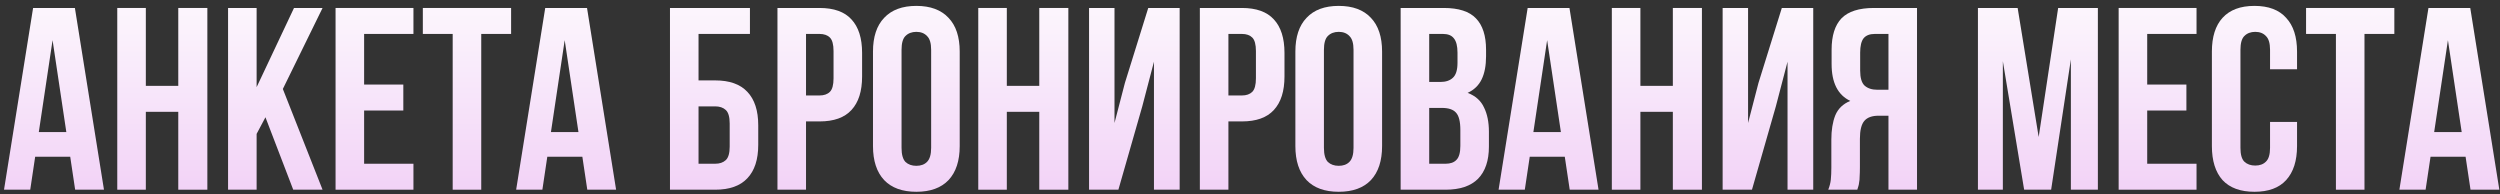 <?xml version="1.0" encoding="UTF-8"?> <svg xmlns="http://www.w3.org/2000/svg" width="399" height="31" viewBox="0 0 399 31" fill="none"><rect x="0" y="0" width="399" height="31" fill="#333333" stroke="none"/> <path d="M16.594 30.276H11.994L11.207 25.014H5.613L4.826 30.276H0.641L5.282 1.272H11.953L16.594 30.276ZM6.193 21.078H10.586L8.39 6.41L6.193 21.078Z" fill="url(#paint0_linear_30_240)"></path> <path d="M23.274 30.276H18.716V1.272H23.274V13.703H28.453V1.272H33.094V30.276H28.453V17.846H23.274V30.276Z" fill="url(#paint1_linear_30_240)"></path> <path d="M42.365 18.716L40.957 21.368V30.276H36.399V1.272H40.957V13.91L46.923 1.272H51.481L45.142 14.2L51.481 30.276H46.799L42.365 18.716Z" fill="url(#paint2_linear_30_240)"></path> <path d="M58.113 13.495H64.37V17.639H58.113V26.133H65.986V30.276H53.555V1.272H65.986V5.416H58.113V13.495Z" fill="url(#paint3_linear_30_240)"></path> <path d="M67.484 1.272H81.572V5.416H76.807V30.276H72.249V5.416H67.484V1.272Z" fill="url(#paint4_linear_30_240)"></path> <path d="M98.33 30.276H93.731L92.944 25.014H87.35L86.563 30.276H82.378L87.018 1.272H93.689L98.33 30.276ZM87.93 21.078H92.322L90.126 6.41L87.93 21.078Z" fill="url(#paint5_linear_30_240)"></path> <path d="M106.928 30.276V1.272H119.69V5.416H111.486V12.832H114.137C116.43 12.832 118.143 13.44 119.275 14.655C120.436 15.871 121.016 17.653 121.016 20.001V23.108C121.016 25.456 120.436 27.238 119.275 28.453C118.143 29.669 116.43 30.276 114.137 30.276H106.928ZM114.137 26.133C114.856 26.133 115.422 25.94 115.836 25.553C116.251 25.166 116.458 24.448 116.458 23.398V19.71C116.458 18.661 116.251 17.943 115.836 17.556C115.422 17.169 114.856 16.976 114.137 16.976H111.486V26.133H114.137Z" fill="url(#paint6_linear_30_240)"></path> <path d="M130.796 1.272C133.089 1.272 134.787 1.88 135.892 3.095C137.025 4.311 137.591 6.092 137.591 8.44V12.211C137.591 14.559 137.025 16.34 135.892 17.556C134.787 18.771 133.089 19.379 130.796 19.379H128.641V30.276H124.083V1.272H130.796ZM128.641 5.416V15.236H130.796C131.514 15.236 132.067 15.042 132.453 14.655C132.84 14.269 133.033 13.551 133.033 12.501V8.15C133.033 7.101 132.84 6.382 132.453 5.996C132.067 5.609 131.514 5.416 130.796 5.416H128.641Z" fill="url(#paint7_linear_30_240)"></path> <path d="M143.887 23.605C143.887 24.655 144.094 25.401 144.509 25.843C144.951 26.257 145.531 26.464 146.249 26.464C146.967 26.464 147.534 26.257 147.948 25.843C148.39 25.401 148.611 24.655 148.611 23.605V7.943C148.611 6.893 148.39 6.161 147.948 5.747C147.534 5.305 146.967 5.084 146.249 5.084C145.531 5.084 144.951 5.305 144.509 5.747C144.094 6.161 143.887 6.893 143.887 7.943V23.605ZM139.329 8.233C139.329 5.885 139.923 4.09 141.111 2.847C142.299 1.576 144.012 0.941 146.249 0.941C148.487 0.941 150.199 1.576 151.387 2.847C152.575 4.09 153.169 5.885 153.169 8.233V23.315C153.169 25.663 152.575 27.473 151.387 28.743C150.199 29.986 148.487 30.608 146.249 30.608C144.012 30.608 142.299 29.986 141.111 28.743C139.923 27.473 139.329 25.663 139.329 23.315V8.233Z" fill="url(#paint8_linear_30_240)"></path> <path d="M160.688 30.276H156.131V1.272H160.688V13.703H165.868V1.272H170.508V30.276H165.868V17.846H160.688V30.276Z" fill="url(#paint9_linear_30_240)"></path> <path d="M178.495 30.276H173.813V1.272H177.874V19.628L179.531 13.247L183.26 1.272H188.274V30.276H184.172V9.849L182.307 16.976L178.495 30.276Z" fill="url(#paint10_linear_30_240)"></path> <path d="M198.208 1.272C200.501 1.272 202.2 1.88 203.305 3.095C204.437 4.311 205.004 6.092 205.004 8.44V12.211C205.004 14.559 204.437 16.34 203.305 17.556C202.2 18.771 200.501 19.379 198.208 19.379H196.054V30.276H191.496V1.272H198.208ZM196.054 5.416V15.236H198.208C198.926 15.236 199.479 15.042 199.866 14.655C200.252 14.269 200.446 13.551 200.446 12.501V8.15C200.446 7.101 200.252 6.382 199.866 5.996C199.479 5.609 198.926 5.416 198.208 5.416H196.054Z" fill="url(#paint11_linear_30_240)"></path> <path d="M211.3 23.605C211.3 24.655 211.507 25.401 211.921 25.843C212.363 26.257 212.943 26.464 213.661 26.464C214.38 26.464 214.946 26.257 215.36 25.843C215.802 25.401 216.023 24.655 216.023 23.605V7.943C216.023 6.893 215.802 6.161 215.36 5.747C214.946 5.305 214.38 5.084 213.661 5.084C212.943 5.084 212.363 5.305 211.921 5.747C211.507 6.161 211.3 6.893 211.3 7.943V23.605ZM206.742 8.233C206.742 5.885 207.336 4.09 208.524 2.847C209.711 1.576 211.424 0.941 213.661 0.941C215.899 0.941 217.612 1.576 218.799 2.847C219.987 4.09 220.581 5.885 220.581 8.233V23.315C220.581 25.663 219.987 27.473 218.799 28.743C217.612 29.986 215.899 30.608 213.661 30.608C211.424 30.608 209.711 29.986 208.524 28.743C207.336 27.473 206.742 25.663 206.742 23.315V8.233Z" fill="url(#paint12_linear_30_240)"></path> <path d="M230.421 1.272C232.797 1.272 234.509 1.825 235.559 2.929C236.636 4.034 237.175 5.706 237.175 7.943V8.979C237.175 10.471 236.94 11.7 236.471 12.667C236.001 13.633 235.255 14.352 234.233 14.821C235.476 15.291 236.346 16.064 236.844 17.142C237.368 18.191 237.631 19.49 237.631 21.036V23.398C237.631 25.636 237.051 27.348 235.891 28.536C234.73 29.696 233.004 30.276 230.711 30.276H223.543V1.272H230.421ZM228.101 17.224V26.133H230.711C231.485 26.133 232.065 25.926 232.451 25.511C232.866 25.097 233.073 24.351 233.073 23.274V20.746C233.073 19.393 232.838 18.468 232.369 17.97C231.927 17.473 231.181 17.224 230.131 17.224H228.101ZM228.101 5.416V13.081H229.883C230.739 13.081 231.402 12.86 231.871 12.418C232.369 11.976 232.617 11.175 232.617 10.015V8.399C232.617 7.349 232.424 6.59 232.037 6.12C231.678 5.65 231.098 5.416 230.297 5.416H228.101Z" fill="url(#paint13_linear_30_240)"></path> <path d="M255.127 30.276H250.527L249.74 25.014H244.146L243.359 30.276H239.174L243.815 1.272H250.486L255.127 30.276ZM244.727 21.078H249.119L246.923 6.41L244.727 21.078Z" fill="url(#paint14_linear_30_240)"></path> <path d="M261.807 30.276H257.249V1.272H261.807V13.703H266.986V1.272H271.627V30.276H266.986V17.846H261.807V30.276Z" fill="url(#paint15_linear_30_240)"></path> <path d="M279.614 30.276H274.932V1.272H278.992V19.628L280.65 13.247L284.379 1.272H289.392V30.276H285.29V9.849L283.426 16.976L279.614 30.276Z" fill="url(#paint16_linear_30_240)"></path> <path d="M291.786 30.276C292.007 29.724 292.145 29.185 292.2 28.66C292.255 28.108 292.283 27.473 292.283 26.754V22.279C292.283 20.76 292.49 19.476 292.904 18.426C293.346 17.349 294.147 16.575 295.308 16.106C293.319 15.166 292.324 13.205 292.324 10.222V7.943C292.324 5.706 292.849 4.034 293.899 2.929C294.976 1.825 296.703 1.272 299.078 1.272H305.956V30.276H301.399V18.468H299.824C298.774 18.468 298.015 18.744 297.545 19.296C297.076 19.849 296.841 20.802 296.841 22.155V26.713C296.841 27.293 296.827 27.776 296.799 28.163C296.799 28.55 296.772 28.868 296.716 29.116C296.689 29.365 296.647 29.572 296.592 29.738C296.537 29.904 296.482 30.083 296.426 30.276H291.786ZM299.202 5.416C298.401 5.416 297.808 5.65 297.421 6.12C297.062 6.59 296.882 7.349 296.882 8.399V11.258C296.882 12.418 297.117 13.219 297.587 13.661C298.084 14.103 298.761 14.324 299.617 14.324H301.399V5.416H299.202Z" fill="url(#paint17_linear_30_240)"></path> <path d="M325.373 21.865L328.481 1.272H334.821V30.276H330.511V9.476L327.362 30.276H323.053L319.655 9.766V30.276H315.678V1.272H322.017L325.373 21.865Z" fill="url(#paint18_linear_30_240)"></path> <path d="M342.694 13.495H348.95V17.639H342.694V26.133H350.566V30.276H338.136V1.272H350.566V5.416H342.694V13.495Z" fill="url(#paint19_linear_30_240)"></path> <path d="M366.608 19.462V23.315C366.608 25.663 366.028 27.473 364.868 28.743C363.736 29.986 362.051 30.608 359.813 30.608C357.576 30.608 355.877 29.986 354.717 28.743C353.584 27.473 353.018 25.663 353.018 23.315V8.233C353.018 5.885 353.584 4.09 354.717 2.847C355.877 1.576 357.576 0.941 359.813 0.941C362.051 0.941 363.736 1.576 364.868 2.847C366.028 4.09 366.608 5.885 366.608 8.233V11.051H362.299V7.943C362.299 6.893 362.078 6.161 361.636 5.747C361.222 5.305 360.656 5.084 359.937 5.084C359.219 5.084 358.639 5.305 358.197 5.747C357.783 6.161 357.576 6.893 357.576 7.943V23.605C357.576 24.655 357.783 25.387 358.197 25.801C358.639 26.216 359.219 26.423 359.937 26.423C360.656 26.423 361.222 26.216 361.636 25.801C362.078 25.387 362.299 24.655 362.299 23.605V19.462H366.608Z" fill="url(#paint20_linear_30_240)"></path> <path d="M368.048 1.272H382.136V5.416H377.371V30.276H372.813V5.416H368.048V1.272Z" fill="url(#paint21_linear_30_240)"></path> <path d="M398.894 30.276H394.295L393.507 25.014H387.914L387.126 30.276H382.941L387.582 1.272H394.253L398.894 30.276ZM388.494 21.078H392.886L390.69 6.41L388.494 21.078Z" fill="url(#paint22_linear_30_240)"></path> <defs> <linearGradient id="paint0_linear_30_240" x1="199.772" y1="-4.724" x2="199.772" y2="44.276" gradientUnits="userSpaceOnUse"> <stop stop-color="#FEFDFE"></stop> <stop offset="1" stop-color="#EDC2F4"></stop> </linearGradient> <linearGradient id="paint1_linear_30_240" x1="199.772" y1="-4.724" x2="199.772" y2="44.276" gradientUnits="userSpaceOnUse"> <stop stop-color="#FEFDFE"></stop> <stop offset="1" stop-color="#EDC2F4"></stop> </linearGradient> <linearGradient id="paint2_linear_30_240" x1="199.772" y1="-4.724" x2="199.772" y2="44.276" gradientUnits="userSpaceOnUse"> <stop stop-color="#FEFDFE"></stop> <stop offset="1" stop-color="#EDC2F4"></stop> </linearGradient> <linearGradient id="paint3_linear_30_240" x1="199.772" y1="-4.724" x2="199.772" y2="44.276" gradientUnits="userSpaceOnUse"> <stop stop-color="#FEFDFE"></stop> <stop offset="1" stop-color="#EDC2F4"></stop> </linearGradient> <linearGradient id="paint4_linear_30_240" x1="199.772" y1="-4.724" x2="199.772" y2="44.276" gradientUnits="userSpaceOnUse"> <stop stop-color="#FEFDFE"></stop> <stop offset="1" stop-color="#EDC2F4"></stop> </linearGradient> <linearGradient id="paint5_linear_30_240" x1="199.772" y1="-4.724" x2="199.772" y2="44.276" gradientUnits="userSpaceOnUse"> <stop stop-color="#FEFDFE"></stop> <stop offset="1" stop-color="#EDC2F4"></stop> </linearGradient> <linearGradient id="paint6_linear_30_240" x1="199.772" y1="-4.724" x2="199.772" y2="44.276" gradientUnits="userSpaceOnUse"> <stop stop-color="#FEFDFE"></stop> <stop offset="1" stop-color="#EDC2F4"></stop> </linearGradient> <linearGradient id="paint7_linear_30_240" x1="199.772" y1="-4.724" x2="199.772" y2="44.276" gradientUnits="userSpaceOnUse"> <stop stop-color="#FEFDFE"></stop> <stop offset="1" stop-color="#EDC2F4"></stop> </linearGradient> <linearGradient id="paint8_linear_30_240" x1="199.772" y1="-4.724" x2="199.772" y2="44.276" gradientUnits="userSpaceOnUse"> <stop stop-color="#FEFDFE"></stop> <stop offset="1" stop-color="#EDC2F4"></stop> </linearGradient> <linearGradient id="paint9_linear_30_240" x1="199.772" y1="-4.724" x2="199.772" y2="44.276" gradientUnits="userSpaceOnUse"> <stop stop-color="#FEFDFE"></stop> <stop offset="1" stop-color="#EDC2F4"></stop> </linearGradient> <linearGradient id="paint10_linear_30_240" x1="199.772" y1="-4.724" x2="199.772" y2="44.276" gradientUnits="userSpaceOnUse"> <stop stop-color="#FEFDFE"></stop> <stop offset="1" stop-color="#EDC2F4"></stop> </linearGradient> <linearGradient id="paint11_linear_30_240" x1="199.772" y1="-4.724" x2="199.772" y2="44.276" gradientUnits="userSpaceOnUse"> <stop stop-color="#FEFDFE"></stop> <stop offset="1" stop-color="#EDC2F4"></stop> </linearGradient> <linearGradient id="paint12_linear_30_240" x1="199.772" y1="-4.724" x2="199.772" y2="44.276" gradientUnits="userSpaceOnUse"> <stop stop-color="#FEFDFE"></stop> <stop offset="1" stop-color="#EDC2F4"></stop> </linearGradient> <linearGradient id="paint13_linear_30_240" x1="199.772" y1="-4.724" x2="199.772" y2="44.276" gradientUnits="userSpaceOnUse"> <stop stop-color="#FEFDFE"></stop> <stop offset="1" stop-color="#EDC2F4"></stop> </linearGradient> <linearGradient id="paint14_linear_30_240" x1="199.772" y1="-4.724" x2="199.772" y2="44.276" gradientUnits="userSpaceOnUse"> <stop stop-color="#FEFDFE"></stop> <stop offset="1" stop-color="#EDC2F4"></stop> </linearGradient> <linearGradient id="paint15_linear_30_240" x1="199.772" y1="-4.724" x2="199.772" y2="44.276" gradientUnits="userSpaceOnUse"> <stop stop-color="#FEFDFE"></stop> <stop offset="1" stop-color="#EDC2F4"></stop> </linearGradient> <linearGradient id="paint16_linear_30_240" x1="199.772" y1="-4.724" x2="199.772" y2="44.276" gradientUnits="userSpaceOnUse"> <stop stop-color="#FEFDFE"></stop> <stop offset="1" stop-color="#EDC2F4"></stop> </linearGradient> <linearGradient id="paint17_linear_30_240" x1="199.772" y1="-4.724" x2="199.772" y2="44.276" gradientUnits="userSpaceOnUse"> <stop stop-color="#FEFDFE"></stop> <stop offset="1" stop-color="#EDC2F4"></stop> </linearGradient> <linearGradient id="paint18_linear_30_240" x1="199.772" y1="-4.724" x2="199.772" y2="44.276" gradientUnits="userSpaceOnUse"> <stop stop-color="#FEFDFE"></stop> <stop offset="1" stop-color="#EDC2F4"></stop> </linearGradient> <linearGradient id="paint19_linear_30_240" x1="199.772" y1="-4.724" x2="199.772" y2="44.276" gradientUnits="userSpaceOnUse"> <stop stop-color="#FEFDFE"></stop> <stop offset="1" stop-color="#EDC2F4"></stop> </linearGradient> <linearGradient id="paint20_linear_30_240" x1="199.772" y1="-4.724" x2="199.772" y2="44.276" gradientUnits="userSpaceOnUse"> <stop stop-color="#FEFDFE"></stop> <stop offset="1" stop-color="#EDC2F4"></stop> </linearGradient> <linearGradient id="paint21_linear_30_240" x1="199.772" y1="-4.724" x2="199.772" y2="44.276" gradientUnits="userSpaceOnUse"> <stop stop-color="#FEFDFE"></stop> <stop offset="1" stop-color="#EDC2F4"></stop> </linearGradient> <linearGradient id="paint22_linear_30_240" x1="199.772" y1="-4.724" x2="199.772" y2="44.276" gradientUnits="userSpaceOnUse"> <stop stop-color="#FEFDFE"></stop> <stop offset="1" stop-color="#EDC2F4"></stop> </linearGradient> </defs> </svg> 